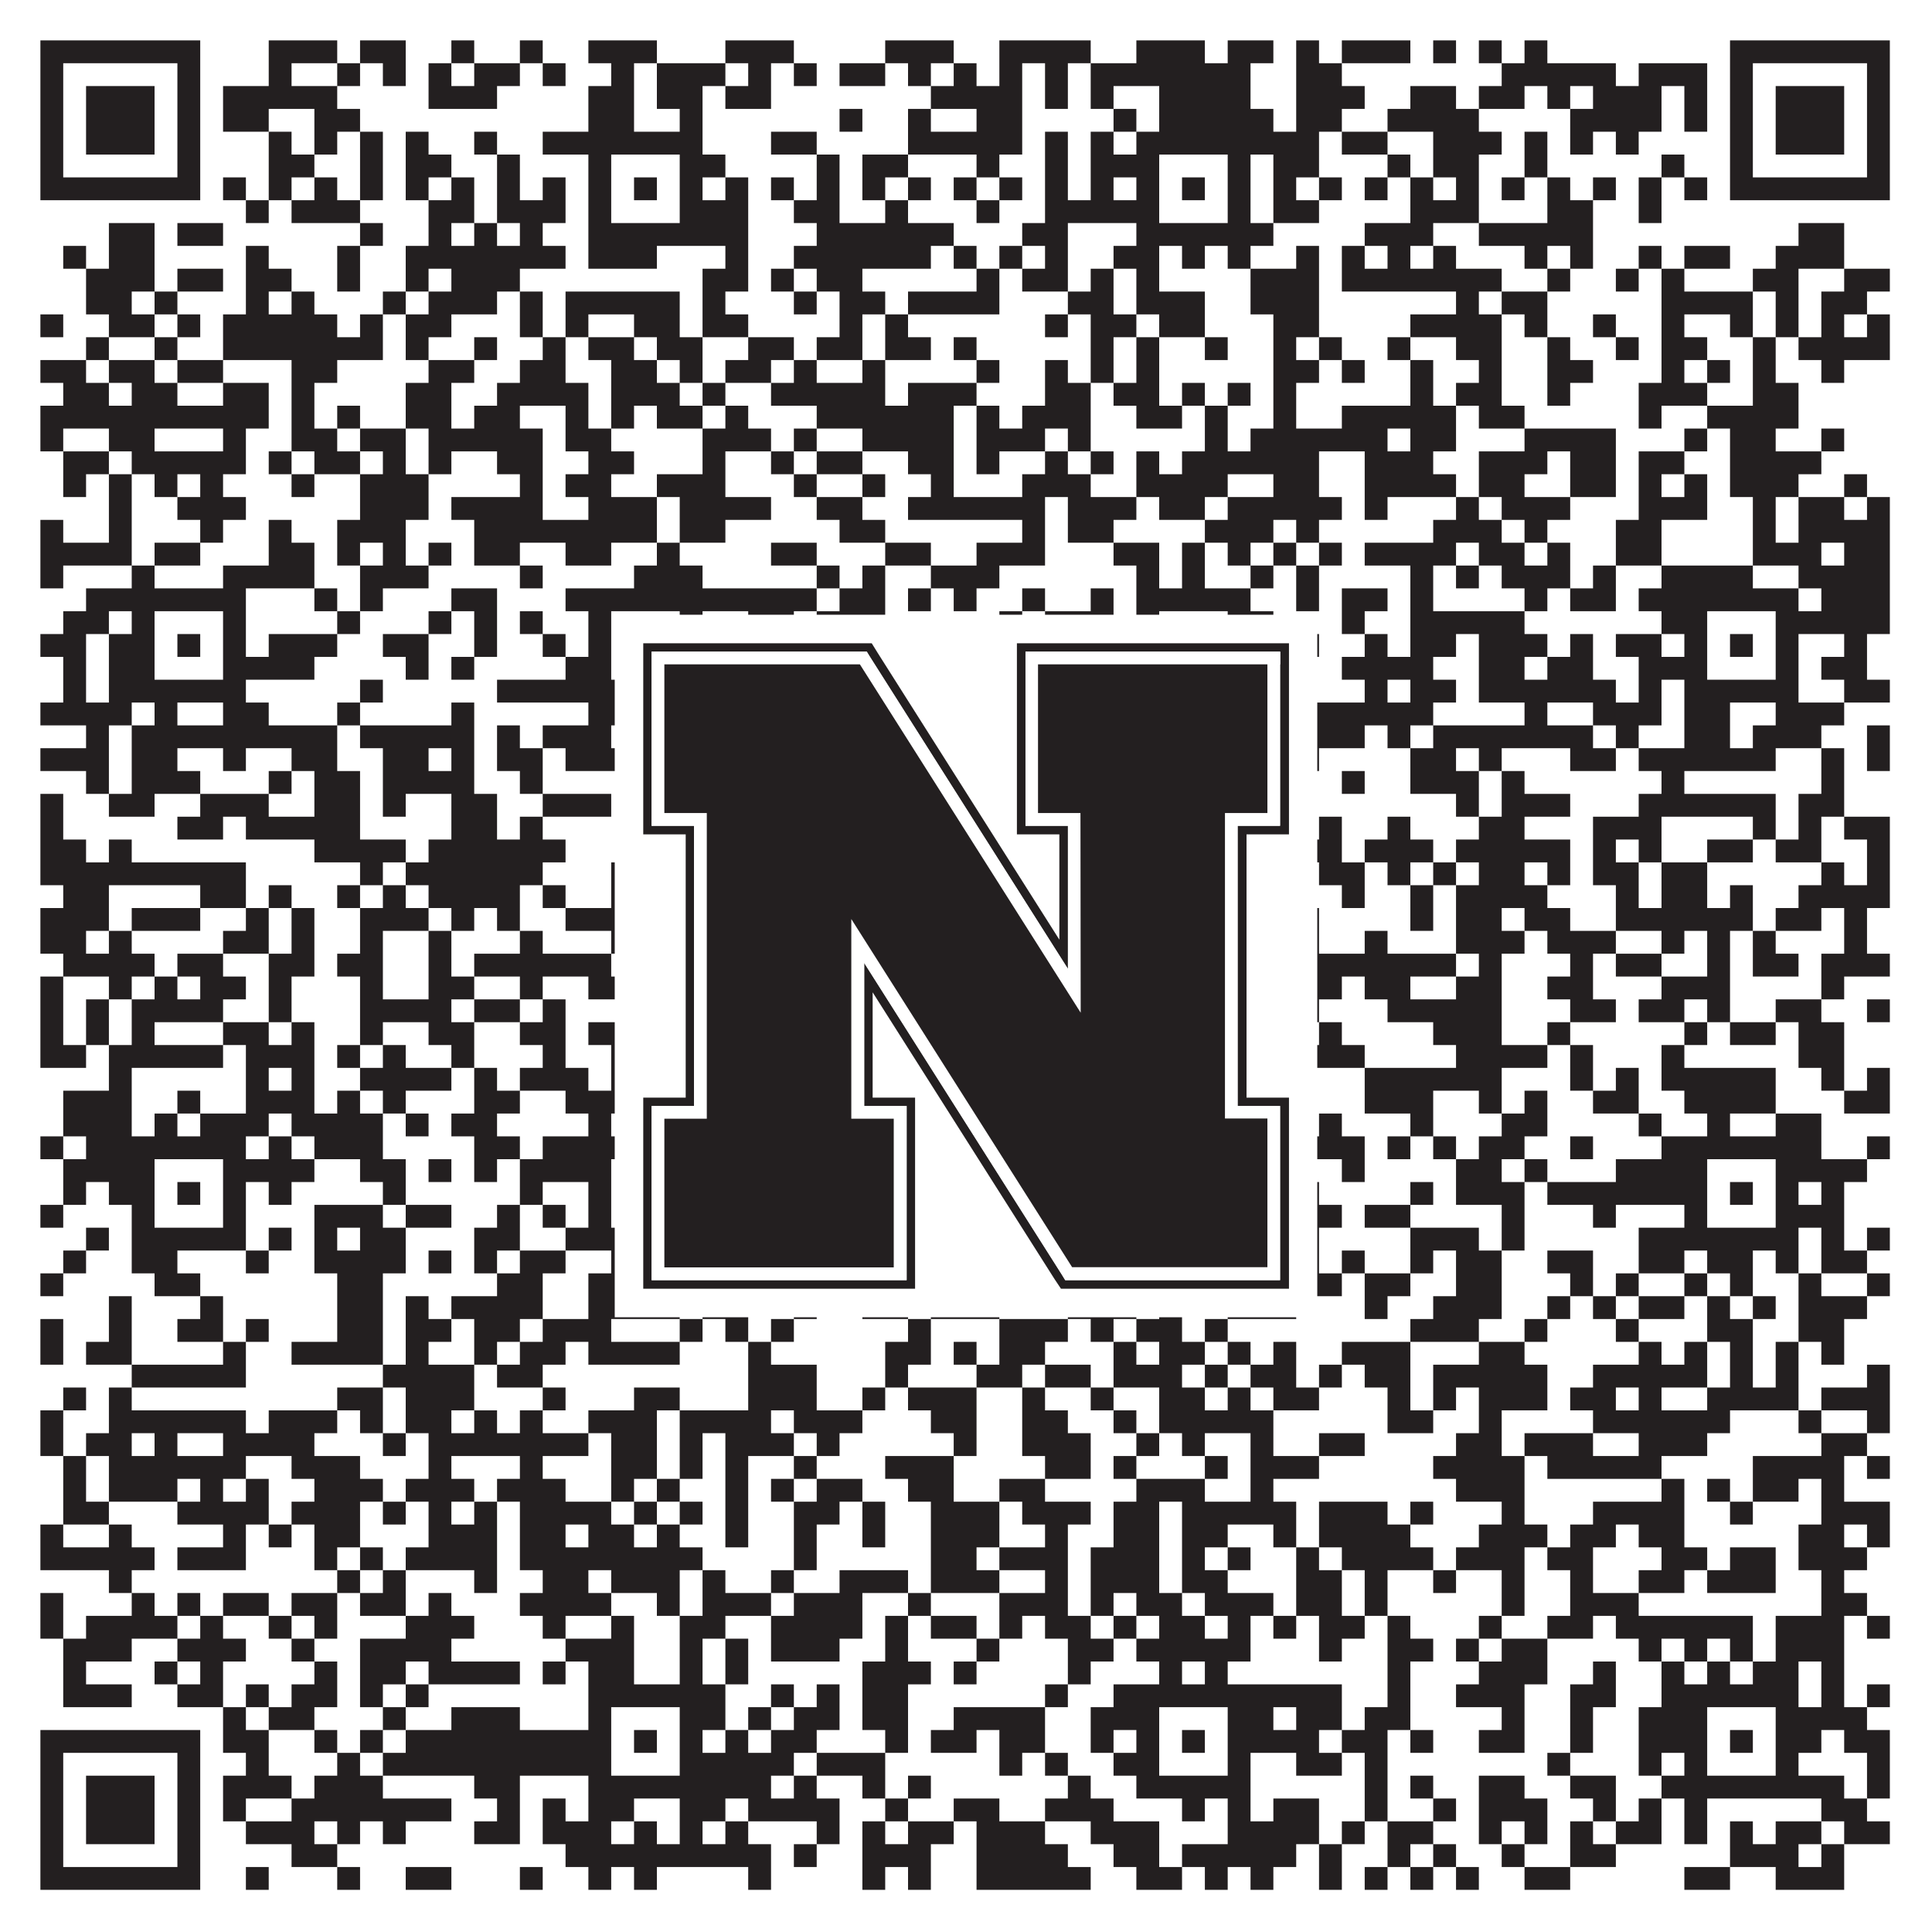 <?xml version="1.0"?>
<svg xmlns="http://www.w3.org/2000/svg" xmlns:xlink="http://www.w3.org/1999/xlink" version="1.1" width="1100px" height="1100px" viewBox="0 0 1100 1100"><rect x="0" y="0" width="1100" height="1100" fill="#ffffff" fill-opacity="1"/><path fill="#231f20" fill-opacity="1" d="M23,23L114,23L114,36L23,36ZM153,23L192,23L192,36L153,36ZM205,23L231,23L231,36L205,36ZM257,23L270,23L270,36L257,36ZM296,23L309,23L309,36L296,36ZM335,23L374,23L374,36L335,36ZM413,23L452,23L452,36L413,36ZM504,23L543,23L543,36L504,36ZM569,23L621,23L621,36L569,36ZM647,23L686,23L686,36L647,36ZM699,23L725,23L725,36L699,36ZM738,23L751,23L751,36L738,36ZM764,23L803,23L803,36L764,36ZM816,23L829,23L829,36L816,36ZM842,23L855,23L855,36L842,36ZM868,23L881,23L881,36L868,36ZM985,23L1076,23L1076,36L985,36ZM23,36L36,36L36,49L23,49ZM101,36L114,36L114,49L101,49ZM153,36L166,36L166,49L153,49ZM192,36L205,36L205,49L192,49ZM218,36L231,36L231,49L218,49ZM244,36L257,36L257,49L244,49ZM270,36L296,36L296,49L270,49ZM309,36L322,36L322,49L309,49ZM348,36L361,36L361,49L348,49ZM374,36L413,36L413,49L374,49ZM426,36L439,36L439,49L426,49ZM452,36L465,36L465,49L452,49ZM478,36L504,36L504,49L478,49ZM517,36L530,36L530,49L517,49ZM543,36L556,36L556,49L543,49ZM569,36L582,36L582,49L569,49ZM595,36L608,36L608,49L595,49ZM621,36L712,36L712,49L621,49ZM738,36L764,36L764,49L738,49ZM855,36L920,36L920,49L855,49ZM933,36L972,36L972,49L933,49ZM985,36L998,36L998,49L985,49ZM1063,36L1076,36L1076,49L1063,49ZM23,49L36,49L36,62L23,62ZM49,49L88,49L88,62L49,62ZM101,49L114,49L114,62L101,62ZM127,49L192,49L192,62L127,62ZM244,49L283,49L283,62L244,62ZM335,49L361,49L361,62L335,62ZM374,49L400,49L400,62L374,62ZM413,49L439,49L439,62L413,62ZM530,49L582,49L582,62L530,62ZM595,49L608,49L608,62L595,62ZM621,49L634,49L634,62L621,62ZM660,49L712,49L712,62L660,62ZM738,49L777,49L777,62L738,62ZM803,49L829,49L829,62L803,62ZM842,49L868,49L868,62L842,62ZM881,49L894,49L894,62L881,62ZM907,49L946,49L946,62L907,62ZM959,49L972,49L972,62L959,62ZM985,49L998,49L998,62L985,62ZM1011,49L1050,49L1050,62L1011,62ZM1063,49L1076,49L1076,62L1063,62ZM23,62L36,62L36,75L23,75ZM49,62L88,62L88,75L49,75ZM101,62L114,62L114,75L101,75ZM127,62L153,62L153,75L127,75ZM179,62L205,62L205,75L179,75ZM335,62L361,62L361,75L335,75ZM387,62L400,62L400,75L387,75ZM478,62L491,62L491,75L478,75ZM517,62L530,62L530,75L517,75ZM556,62L582,62L582,75L556,75ZM634,62L647,62L647,75L634,75ZM660,62L725,62L725,75L660,75ZM738,62L764,62L764,75L738,75ZM790,62L842,62L842,75L790,75ZM894,62L946,62L946,75L894,75ZM959,62L972,62L972,75L959,75ZM985,62L998,62L998,75L985,75ZM1011,62L1050,62L1050,75L1011,75ZM1063,62L1076,62L1076,75L1063,75ZM23,75L36,75L36,88L23,88ZM49,75L88,75L88,88L49,88ZM101,75L114,75L114,88L101,88ZM153,75L166,75L166,88L153,88ZM179,75L192,75L192,88L179,88ZM205,75L218,75L218,88L205,88ZM231,75L244,75L244,88L231,88ZM270,75L283,75L283,88L270,88ZM309,75L400,75L400,88L309,88ZM439,75L465,75L465,88L439,88ZM517,75L582,75L582,88L517,88ZM595,75L608,75L608,88L595,88ZM621,75L634,75L634,88L621,88ZM647,75L751,75L751,88L647,88ZM764,75L790,75L790,88L764,88ZM816,75L855,75L855,88L816,88ZM868,75L881,75L881,88L868,88ZM894,75L907,75L907,88L894,88ZM920,75L933,75L933,88L920,88ZM985,75L998,75L998,88L985,88ZM1011,75L1050,75L1050,88L1011,88ZM1063,75L1076,75L1076,88L1063,88ZM23,88L36,88L36,101L23,101ZM101,88L114,88L114,101L101,101ZM153,88L179,88L179,101L153,101ZM205,88L218,88L218,101L205,101ZM231,88L257,88L257,101L231,101ZM283,88L296,88L296,101L283,101ZM335,88L348,88L348,101L335,101ZM387,88L413,88L413,101L387,101ZM465,88L478,88L478,101L465,101ZM491,88L517,88L517,101L491,101ZM556,88L569,88L569,101L556,101ZM595,88L608,88L608,101L595,101ZM621,88L660,88L660,101L621,101ZM699,88L712,88L712,101L699,101ZM725,88L751,88L751,101L725,101ZM790,88L803,88L803,101L790,101ZM816,88L842,88L842,101L816,101ZM868,88L881,88L881,101L868,101ZM946,88L959,88L959,101L946,101ZM985,88L998,88L998,101L985,101ZM1063,88L1076,88L1076,101L1063,101ZM23,101L114,101L114,114L23,114ZM127,101L140,101L140,114L127,114ZM153,101L166,101L166,114L153,114ZM179,101L192,101L192,114L179,114ZM205,101L218,101L218,114L205,114ZM231,101L244,101L244,114L231,114ZM257,101L270,101L270,114L257,114ZM283,101L296,101L296,114L283,114ZM309,101L322,101L322,114L309,114ZM335,101L348,101L348,114L335,114ZM361,101L374,101L374,114L361,114ZM387,101L400,101L400,114L387,114ZM413,101L426,101L426,114L413,114ZM439,101L452,101L452,114L439,114ZM465,101L478,101L478,114L465,114ZM491,101L504,101L504,114L491,114ZM517,101L530,101L530,114L517,114ZM543,101L556,101L556,114L543,114ZM569,101L582,101L582,114L569,114ZM595,101L608,101L608,114L595,114ZM621,101L634,101L634,114L621,114ZM647,101L660,101L660,114L647,114ZM673,101L686,101L686,114L673,114ZM699,101L712,101L712,114L699,114ZM725,101L738,101L738,114L725,114ZM751,101L764,101L764,114L751,114ZM777,101L790,101L790,114L777,114ZM803,101L816,101L816,114L803,114ZM829,101L842,101L842,114L829,114ZM855,101L868,101L868,114L855,114ZM881,101L894,101L894,114L881,114ZM907,101L920,101L920,114L907,114ZM933,101L946,101L946,114L933,114ZM959,101L972,101L972,114L959,114ZM985,101L1076,101L1076,114L985,114ZM140,114L153,114L153,127L140,127ZM166,114L205,114L205,127L166,127ZM244,114L270,114L270,127L244,127ZM283,114L322,114L322,127L283,127ZM335,114L348,114L348,127L335,127ZM387,114L426,114L426,127L387,127ZM452,114L478,114L478,127L452,127ZM504,114L517,114L517,127L504,127ZM556,114L569,114L569,127L556,127ZM595,114L660,114L660,127L595,127ZM699,114L712,114L712,127L699,127ZM725,114L751,114L751,127L725,127ZM803,114L842,114L842,127L803,127ZM881,114L907,114L907,127L881,127ZM933,114L946,114L946,127L933,127ZM62,127L88,127L88,140L62,140ZM101,127L127,127L127,140L101,140ZM205,127L218,127L218,140L205,140ZM244,127L257,127L257,140L244,140ZM270,127L283,127L283,140L270,140ZM296,127L309,127L309,140L296,140ZM335,127L426,127L426,140L335,140ZM465,127L543,127L543,140L465,140ZM582,127L608,127L608,140L582,140ZM647,127L725,127L725,140L647,140ZM777,127L816,127L816,140L777,140ZM842,127L907,127L907,140L842,140ZM1024,127L1050,127L1050,140L1024,140ZM36,140L49,140L49,153L36,153ZM62,140L88,140L88,153L62,153ZM140,140L153,140L153,153L140,153ZM192,140L205,140L205,153L192,153ZM231,140L322,140L322,153L231,153ZM335,140L374,140L374,153L335,153ZM413,140L426,140L426,153L413,153ZM452,140L530,140L530,153L452,153ZM543,140L556,140L556,153L543,153ZM569,140L582,140L582,153L569,153ZM595,140L608,140L608,153L595,153ZM634,140L660,140L660,153L634,153ZM673,140L686,140L686,153L673,153ZM699,140L712,140L712,153L699,153ZM738,140L751,140L751,153L738,153ZM764,140L777,140L777,153L764,153ZM790,140L803,140L803,153L790,153ZM816,140L829,140L829,153L816,153ZM868,140L881,140L881,153L868,153ZM894,140L907,140L907,153L894,153ZM933,140L946,140L946,153L933,153ZM959,140L985,140L985,153L959,153ZM1011,140L1050,140L1050,153L1011,153ZM49,153L88,153L88,166L49,166ZM101,153L127,153L127,166L101,166ZM140,153L166,153L166,166L140,166ZM192,153L205,153L205,166L192,166ZM231,153L244,153L244,166L231,166ZM257,153L296,153L296,166L257,166ZM400,153L426,153L426,166L400,166ZM439,153L452,153L452,166L439,166ZM465,153L491,153L491,166L465,166ZM556,153L569,153L569,166L556,166ZM582,153L608,153L608,166L582,166ZM621,153L634,153L634,166L621,166ZM647,153L660,153L660,166L647,166ZM712,153L751,153L751,166L712,166ZM764,153L855,153L855,166L764,166ZM881,153L894,153L894,166L881,166ZM920,153L933,153L933,166L920,166ZM946,153L959,153L959,166L946,166ZM998,153L1024,153L1024,166L998,166ZM1050,153L1076,153L1076,166L1050,166ZM49,166L75,166L75,179L49,179ZM88,166L101,166L101,179L88,179ZM140,166L153,166L153,179L140,179ZM166,166L179,166L179,179L166,179ZM218,166L231,166L231,179L218,179ZM244,166L283,166L283,179L244,179ZM296,166L309,166L309,179L296,179ZM322,166L387,166L387,179L322,179ZM400,166L413,166L413,179L400,179ZM452,166L465,166L465,179L452,179ZM478,166L504,166L504,179L478,179ZM517,166L569,166L569,179L517,179ZM608,166L634,166L634,179L608,179ZM647,166L686,166L686,179L647,179ZM712,166L751,166L751,179L712,179ZM829,166L842,166L842,179L829,179ZM855,166L881,166L881,179L855,179ZM946,166L998,166L998,179L946,179ZM1011,166L1024,166L1024,179L1011,179ZM1037,166L1063,166L1063,179L1037,179ZM23,179L36,179L36,192L23,192ZM62,179L88,179L88,192L62,192ZM101,179L114,179L114,192L101,192ZM127,179L192,179L192,192L127,192ZM205,179L218,179L218,192L205,192ZM231,179L257,179L257,192L231,192ZM296,179L309,179L309,192L296,192ZM322,179L335,179L335,192L322,192ZM361,179L387,179L387,192L361,192ZM400,179L426,179L426,192L400,192ZM478,179L491,179L491,192L478,192ZM504,179L517,179L517,192L504,192ZM595,179L608,179L608,192L595,192ZM621,179L647,179L647,192L621,192ZM660,179L686,179L686,192L660,192ZM725,179L751,179L751,192L725,192ZM803,179L855,179L855,192L803,192ZM868,179L881,179L881,192L868,192ZM907,179L920,179L920,192L907,192ZM946,179L959,179L959,192L946,192ZM985,179L998,179L998,192L985,192ZM1011,179L1024,179L1024,192L1011,192ZM1037,179L1050,179L1050,192L1037,192ZM1063,179L1076,179L1076,192L1063,192ZM49,192L62,192L62,205L49,205ZM88,192L101,192L101,205L88,205ZM127,192L218,192L218,205L127,205ZM231,192L244,192L244,205L231,205ZM270,192L283,192L283,205L270,205ZM309,192L322,192L322,205L309,205ZM335,192L361,192L361,205L335,205ZM374,192L400,192L400,205L374,205ZM426,192L452,192L452,205L426,205ZM465,192L491,192L491,205L465,205ZM504,192L530,192L530,205L504,205ZM543,192L556,192L556,205L543,205ZM621,192L634,192L634,205L621,205ZM647,192L660,192L660,205L647,205ZM686,192L699,192L699,205L686,205ZM725,192L738,192L738,205L725,205ZM751,192L764,192L764,205L751,205ZM790,192L803,192L803,205L790,205ZM829,192L855,192L855,205L829,205ZM881,192L894,192L894,205L881,205ZM920,192L933,192L933,205L920,205ZM946,192L972,192L972,205L946,205ZM998,192L1011,192L1011,205L998,205ZM1024,192L1076,192L1076,205L1024,205ZM23,205L49,205L49,218L23,218ZM62,205L88,205L88,218L62,218ZM101,205L127,205L127,218L101,218ZM166,205L192,205L192,218L166,218ZM244,205L270,205L270,218L244,218ZM296,205L322,205L322,218L296,218ZM348,205L374,205L374,218L348,218ZM387,205L400,205L400,218L387,218ZM413,205L439,205L439,218L413,218ZM452,205L465,205L465,218L452,218ZM491,205L504,205L504,218L491,218ZM556,205L569,205L569,218L556,218ZM595,205L608,205L608,218L595,218ZM621,205L634,205L634,218L621,218ZM647,205L660,205L660,218L647,218ZM725,205L751,205L751,218L725,218ZM764,205L777,205L777,218L764,218ZM803,205L816,205L816,218L803,218ZM842,205L855,205L855,218L842,218ZM881,205L907,205L907,218L881,218ZM946,205L959,205L959,218L946,218ZM972,205L985,205L985,218L972,218ZM998,205L1011,205L1011,218L998,218ZM1037,205L1050,205L1050,218L1037,218ZM36,218L62,218L62,231L36,231ZM75,218L101,218L101,231L75,231ZM127,218L153,218L153,231L127,231ZM166,218L179,218L179,231L166,231ZM231,218L257,218L257,231L231,231ZM283,218L335,218L335,231L283,231ZM348,218L387,218L387,231L348,231ZM400,218L413,218L413,231L400,231ZM439,218L504,218L504,231L439,231ZM517,218L556,218L556,231L517,231ZM595,218L621,218L621,231L595,231ZM634,218L660,218L660,231L634,231ZM673,218L686,218L686,231L673,231ZM699,218L712,218L712,231L699,231ZM725,218L738,218L738,231L725,231ZM803,218L816,218L816,231L803,231ZM829,218L855,218L855,231L829,231ZM881,218L894,218L894,231L881,231ZM933,218L972,218L972,231L933,231ZM998,218L1024,218L1024,231L998,231ZM23,231L153,231L153,244L23,244ZM166,231L179,231L179,244L166,244ZM192,231L205,231L205,244L192,244ZM231,231L257,231L257,244L231,244ZM270,231L296,231L296,244L270,244ZM322,231L335,231L335,244L322,244ZM348,231L361,231L361,244L348,244ZM374,231L400,231L400,244L374,244ZM413,231L426,231L426,244L413,244ZM465,231L543,231L543,244L465,244ZM556,231L569,231L569,244L556,244ZM582,231L621,231L621,244L582,244ZM647,231L673,231L673,244L647,244ZM686,231L699,231L699,244L686,244ZM725,231L738,231L738,244L725,244ZM764,231L829,231L829,244L764,244ZM842,231L868,231L868,244L842,244ZM933,231L946,231L946,244L933,244ZM972,231L1024,231L1024,244L972,244ZM23,244L36,244L36,257L23,257ZM62,244L88,244L88,257L62,257ZM127,244L140,244L140,257L127,257ZM166,244L192,244L192,257L166,257ZM205,244L231,244L231,257L205,257ZM244,244L309,244L309,257L244,257ZM322,244L348,244L348,257L322,257ZM400,244L439,244L439,257L400,257ZM452,244L465,244L465,257L452,257ZM491,244L543,244L543,257L491,257ZM556,244L595,244L595,257L556,257ZM608,244L621,244L621,257L608,257ZM686,244L699,244L699,257L686,257ZM712,244L790,244L790,257L712,257ZM803,244L829,244L829,257L803,257ZM868,244L920,244L920,257L868,257ZM959,244L972,244L972,257L959,257ZM985,244L1011,244L1011,257L985,257ZM1037,244L1050,244L1050,257L1037,257ZM36,257L62,257L62,270L36,270ZM75,257L140,257L140,270L75,270ZM153,257L166,257L166,270L153,270ZM179,257L205,257L205,270L179,270ZM218,257L231,257L231,270L218,270ZM244,257L257,257L257,270L244,270ZM283,257L309,257L309,270L283,270ZM335,257L361,257L361,270L335,270ZM400,257L413,257L413,270L400,270ZM439,257L452,257L452,270L439,270ZM465,257L491,257L491,270L465,270ZM517,257L543,257L543,270L517,270ZM556,257L569,257L569,270L556,270ZM595,257L608,257L608,270L595,270ZM621,257L634,257L634,270L621,270ZM647,257L660,257L660,270L647,270ZM673,257L751,257L751,270L673,270ZM777,257L816,257L816,270L777,270ZM842,257L881,257L881,270L842,270ZM894,257L920,257L920,270L894,270ZM933,257L959,257L959,270L933,270ZM985,257L1037,257L1037,270L985,270ZM36,270L49,270L49,283L36,283ZM62,270L75,270L75,283L62,283ZM88,270L101,270L101,283L88,283ZM114,270L127,270L127,283L114,283ZM166,270L179,270L179,283L166,283ZM205,270L244,270L244,283L205,283ZM296,270L309,270L309,283L296,283ZM322,270L348,270L348,283L322,283ZM374,270L413,270L413,283L374,283ZM452,270L465,270L465,283L452,283ZM491,270L504,270L504,283L491,283ZM530,270L543,270L543,283L530,283ZM582,270L621,270L621,283L582,283ZM647,270L699,270L699,283L647,283ZM725,270L751,270L751,283L725,283ZM777,270L829,270L829,283L777,283ZM842,270L868,270L868,283L842,283ZM894,270L920,270L920,283L894,283ZM933,270L946,270L946,283L933,283ZM959,270L972,270L972,283L959,283ZM985,270L1024,270L1024,283L985,283ZM1050,270L1063,270L1063,283L1050,283ZM62,283L75,283L75,296L62,296ZM101,283L140,283L140,296L101,296ZM205,283L244,283L244,296L205,296ZM257,283L309,283L309,296L257,296ZM335,283L374,283L374,296L335,296ZM387,283L439,283L439,296L387,296ZM465,283L491,283L491,296L465,296ZM517,283L595,283L595,296L517,296ZM608,283L647,283L647,296L608,296ZM660,283L686,283L686,296L660,296ZM699,283L764,283L764,296L699,296ZM777,283L790,283L790,296L777,296ZM829,283L842,283L842,296L829,296ZM855,283L894,283L894,296L855,296ZM933,283L972,283L972,296L933,296ZM998,283L1011,283L1011,296L998,296ZM1024,283L1050,283L1050,296L1024,296ZM1063,283L1076,283L1076,296L1063,296ZM23,296L36,296L36,309L23,309ZM62,296L75,296L75,309L62,309ZM114,296L127,296L127,309L114,309ZM153,296L166,296L166,309L153,309ZM192,296L231,296L231,309L192,309ZM270,296L374,296L374,309L270,309ZM387,296L413,296L413,309L387,309ZM478,296L504,296L504,309L478,309ZM582,296L595,296L595,309L582,309ZM608,296L634,296L634,309L608,309ZM686,296L725,296L725,309L686,309ZM738,296L751,296L751,309L738,309ZM816,296L855,296L855,309L816,309ZM868,296L881,296L881,309L868,309ZM920,296L946,296L946,309L920,309ZM998,296L1011,296L1011,309L998,309ZM1024,296L1076,296L1076,309L1024,309ZM23,309L75,309L75,322L23,322ZM88,309L114,309L114,322L88,322ZM153,309L179,309L179,322L153,322ZM192,309L205,309L205,322L192,322ZM218,309L231,309L231,322L218,322ZM244,309L257,309L257,322L244,322ZM270,309L296,309L296,322L270,322ZM322,309L348,309L348,322L322,322ZM374,309L387,309L387,322L374,322ZM439,309L465,309L465,322L439,322ZM504,309L530,309L530,322L504,322ZM556,309L595,309L595,322L556,322ZM634,309L660,309L660,322L634,322ZM673,309L686,309L686,322L673,322ZM699,309L712,309L712,322L699,322ZM725,309L738,309L738,322L725,322ZM751,309L764,309L764,322L751,322ZM777,309L829,309L829,322L777,322ZM842,309L868,309L868,322L842,322ZM881,309L894,309L894,322L881,322ZM920,309L946,309L946,322L920,322ZM998,309L1037,309L1037,322L998,322ZM1050,309L1076,309L1076,322L1050,322ZM23,322L36,322L36,335L23,335ZM75,322L88,322L88,335L75,335ZM127,322L179,322L179,335L127,335ZM205,322L244,322L244,335L205,335ZM296,322L309,322L309,335L296,335ZM361,322L400,322L400,335L361,335ZM465,322L478,322L478,335L465,335ZM491,322L504,322L504,335L491,335ZM530,322L569,322L569,335L530,335ZM647,322L660,322L660,335L647,335ZM673,322L686,322L686,335L673,335ZM712,322L725,322L725,335L712,335ZM738,322L751,322L751,335L738,335ZM803,322L816,322L816,335L803,335ZM829,322L842,322L842,335L829,335ZM855,322L894,322L894,335L855,335ZM907,322L920,322L920,335L907,335ZM946,322L998,322L998,335L946,335ZM1024,322L1076,322L1076,335L1024,335ZM49,335L140,335L140,348L49,348ZM179,335L192,335L192,348L179,348ZM205,335L218,335L218,348L205,348ZM257,335L283,335L283,348L257,348ZM322,335L465,335L465,348L322,348ZM478,335L504,335L504,348L478,348ZM517,335L530,335L530,348L517,348ZM543,335L556,335L556,348L543,348ZM582,335L595,335L595,348L582,348ZM621,335L634,335L634,348L621,348ZM647,335L712,335L712,348L647,348ZM738,335L751,335L751,348L738,348ZM764,335L790,335L790,348L764,348ZM803,335L816,335L816,348L803,348ZM868,335L881,335L881,348L868,348ZM894,335L920,335L920,348L894,348ZM933,335L1024,335L1024,348L933,348ZM1037,335L1076,335L1076,348L1037,348ZM36,348L62,348L62,361L36,361ZM75,348L88,348L88,361L75,361ZM127,348L140,348L140,361L127,361ZM192,348L205,348L205,361L192,361ZM244,348L257,348L257,361L244,361ZM270,348L283,348L283,361L270,361ZM296,348L309,348L309,361L296,361ZM335,348L348,348L348,361L335,361ZM387,348L400,348L400,361L387,361ZM426,348L452,348L452,361L426,361ZM465,348L504,348L504,361L465,361ZM569,348L582,348L582,361L569,361ZM595,348L634,348L634,361L595,361ZM647,348L660,348L660,361L647,361ZM699,348L725,348L725,361L699,361ZM764,348L777,348L777,361L764,361ZM803,348L868,348L868,361L803,361ZM946,348L972,348L972,361L946,361ZM1011,348L1076,348L1076,361L1011,361ZM23,361L49,361L49,374L23,374ZM62,361L88,361L88,374L62,374ZM101,361L114,361L114,374L101,374ZM127,361L140,361L140,374L127,374ZM153,361L192,361L192,374L153,374ZM218,361L244,361L244,374L218,374ZM270,361L283,361L283,374L270,374ZM309,361L322,361L322,374L309,374ZM335,361L348,361L348,374L335,374ZM361,361L374,361L374,374L361,374ZM387,361L439,361L439,374L387,374ZM452,361L465,361L465,374L452,374ZM478,361L543,361L543,374L478,374ZM569,361L582,361L582,374L569,374ZM647,361L660,361L660,374L647,374ZM673,361L686,361L686,374L673,374ZM699,361L712,361L712,374L699,374ZM725,361L751,361L751,374L725,374ZM777,361L790,361L790,374L777,374ZM803,361L829,361L829,374L803,374ZM842,361L881,361L881,374L842,374ZM894,361L907,361L907,374L894,374ZM920,361L946,361L946,374L920,374ZM959,361L972,361L972,374L959,374ZM985,361L998,361L998,374L985,374ZM1011,361L1024,361L1024,374L1011,374ZM1050,361L1063,361L1063,374L1050,374ZM36,374L49,374L49,387L36,387ZM62,374L88,374L88,387L62,387ZM127,374L179,374L179,387L127,387ZM231,374L244,374L244,387L231,387ZM257,374L270,374L270,387L257,387ZM322,374L348,374L348,387L322,387ZM387,374L413,374L413,387L387,387ZM426,374L465,374L465,387L426,387ZM478,374L517,374L517,387L478,387ZM530,374L543,374L543,387L530,387ZM556,374L569,374L569,387L556,387ZM595,374L621,374L621,387L595,387ZM647,374L660,374L660,387L647,387ZM699,374L712,374L712,387L699,387ZM764,374L816,374L816,387L764,387ZM842,374L868,374L868,387L842,387ZM881,374L907,374L907,387L881,387ZM933,374L972,374L972,387L933,387ZM1011,374L1024,374L1024,387L1011,387ZM1037,374L1063,374L1063,387L1037,387ZM36,387L49,387L49,400L36,400ZM62,387L140,387L140,400L62,400ZM205,387L218,387L218,400L205,400ZM283,387L400,387L400,400L283,400ZM413,387L452,387L452,400L413,400ZM465,387L478,387L478,400L465,400ZM491,387L530,387L530,400L491,400ZM543,387L556,387L556,400L543,400ZM582,387L634,387L634,400L582,400ZM647,387L712,387L712,400L647,400ZM777,387L790,387L790,400L777,400ZM803,387L829,387L829,400L803,400ZM842,387L920,387L920,400L842,400ZM933,387L946,387L946,400L933,400ZM959,387L1024,387L1024,400L959,400ZM1050,387L1076,387L1076,400L1050,400ZM23,400L75,400L75,413L23,413ZM88,400L101,400L101,413L88,413ZM127,400L153,400L153,413L127,413ZM192,400L205,400L205,413L192,413ZM257,400L270,400L270,413L257,413ZM335,400L374,400L374,413L335,413ZM387,400L400,400L400,413L387,413ZM439,400L452,400L452,413L439,413ZM465,400L491,400L491,413L465,413ZM517,400L543,400L543,413L517,413ZM556,400L634,400L634,413L556,413ZM660,400L816,400L816,413L660,413ZM868,400L881,400L881,413L868,413ZM907,400L946,400L946,413L907,413ZM959,400L985,400L985,413L959,413ZM1011,400L1050,400L1050,413L1011,413ZM49,413L62,413L62,426L49,426ZM75,413L192,413L192,426L75,426ZM205,413L270,413L270,426L205,426ZM283,413L296,413L296,426L283,426ZM309,413L348,413L348,426L309,426ZM387,413L400,413L400,426L387,426ZM413,413L426,413L426,426L413,426ZM478,413L491,413L491,426L478,426ZM569,413L582,413L582,426L569,426ZM595,413L634,413L634,426L595,426ZM647,413L660,413L660,426L647,426ZM673,413L725,413L725,426L673,426ZM738,413L777,413L777,426L738,426ZM790,413L803,413L803,426L790,426ZM816,413L907,413L907,426L816,426ZM920,413L933,413L933,426L920,426ZM959,413L985,413L985,426L959,426ZM998,413L1037,413L1037,426L998,426ZM1063,413L1076,413L1076,426L1063,426ZM23,426L62,426L62,439L23,439ZM75,426L101,426L101,439L75,439ZM127,426L140,426L140,439L127,439ZM166,426L192,426L192,439L166,439ZM218,426L244,426L244,439L218,439ZM257,426L270,426L270,439L257,439ZM283,426L309,426L309,439L283,439ZM322,426L374,426L374,439L322,439ZM400,426L426,426L426,439L400,439ZM439,426L452,426L452,439L439,439ZM465,426L491,426L491,439L465,439ZM530,426L543,426L543,439L530,439ZM595,426L608,426L608,439L595,439ZM660,426L686,426L686,439L660,439ZM699,426L712,426L712,439L699,439ZM738,426L751,426L751,439L738,439ZM803,426L829,426L829,439L803,439ZM842,426L855,426L855,439L842,439ZM894,426L920,426L920,439L894,439ZM933,426L1011,426L1011,439L933,439ZM1037,426L1050,426L1050,439L1037,439ZM1063,426L1076,426L1076,439L1063,439ZM49,439L62,439L62,452L49,452ZM75,439L114,439L114,452L75,452ZM153,439L166,439L166,452L153,452ZM179,439L205,439L205,452L179,452ZM218,439L270,439L270,452L218,452ZM296,439L309,439L309,452L296,452ZM374,439L413,439L413,452L374,452ZM439,439L504,439L504,452L439,452ZM543,439L556,439L556,452L543,452ZM621,439L647,439L647,452L621,452ZM660,439L686,439L686,452L660,452ZM725,439L738,439L738,452L725,452ZM764,439L777,439L777,452L764,452ZM803,439L842,439L842,452L803,452ZM855,439L868,439L868,452L855,452ZM946,439L959,439L959,452L946,452ZM1037,439L1050,439L1050,452L1037,452ZM23,452L36,452L36,465L23,465ZM62,452L88,452L88,465L62,465ZM114,452L153,452L153,465L114,465ZM179,452L205,452L205,465L179,465ZM218,452L231,452L231,465L218,465ZM257,452L283,452L283,465L257,465ZM309,452L348,452L348,465L309,465ZM374,452L413,452L413,465L374,465ZM426,452L452,452L452,465L426,465ZM478,452L491,452L491,465L478,465ZM517,452L530,452L530,465L517,465ZM543,452L582,452L582,465L543,465ZM595,452L647,452L647,465L595,465ZM660,452L673,452L673,465L660,465ZM699,452L738,452L738,465L699,465ZM829,452L842,452L842,465L829,465ZM855,452L894,452L894,465L855,465ZM933,452L1011,452L1011,465L933,465ZM1024,452L1050,452L1050,465L1024,465ZM23,465L36,465L36,478L23,478ZM101,465L127,465L127,478L101,478ZM140,465L205,465L205,478L140,478ZM257,465L283,465L283,478L257,478ZM296,465L309,465L309,478L296,478ZM361,465L426,465L426,478L361,478ZM452,465L491,465L491,478L452,478ZM504,465L530,465L530,478L504,478ZM569,465L582,465L582,478L569,478ZM608,465L634,465L634,478L608,478ZM673,465L686,465L686,478L673,478ZM699,465L712,465L712,478L699,478ZM725,465L738,465L738,478L725,478ZM751,465L764,465L764,478L751,478ZM790,465L803,465L803,478L790,478ZM842,465L868,465L868,478L842,478ZM907,465L946,465L946,478L907,478ZM998,465L1011,465L1011,478L998,478ZM1024,465L1037,465L1037,478L1024,478ZM1050,465L1076,465L1076,478L1050,478ZM23,478L49,478L49,491L23,491ZM62,478L75,478L75,491L62,491ZM179,478L231,478L231,491L179,491ZM244,478L322,478L322,491L244,491ZM361,478L374,478L374,491L361,491ZM387,478L413,478L413,491L387,491ZM426,478L439,478L439,491L426,491ZM556,478L569,478L569,491L556,491ZM608,478L634,478L634,491L608,491ZM660,478L673,478L673,491L660,491ZM699,478L764,478L764,491L699,491ZM777,478L816,478L816,491L777,491ZM829,478L894,478L894,491L829,491ZM907,478L920,478L920,491L907,491ZM933,478L946,478L946,491L933,491ZM972,478L998,478L998,491L972,491ZM1011,478L1037,478L1037,491L1011,491ZM1063,478L1076,478L1076,491L1063,491ZM23,491L140,491L140,504L23,504ZM205,491L218,491L218,504L205,504ZM231,491L309,491L309,504L231,504ZM348,491L374,491L374,504L348,504ZM387,491L400,491L400,504L387,504ZM413,491L439,491L439,504L413,504ZM452,491L491,491L491,504L452,504ZM504,491L517,491L517,504L504,504ZM556,491L569,491L569,504L556,504ZM582,491L608,491L608,504L582,504ZM621,491L634,491L634,504L621,504ZM647,491L660,491L660,504L647,504ZM751,491L777,491L777,504L751,504ZM790,491L803,491L803,504L790,504ZM816,491L829,491L829,504L816,504ZM842,491L868,491L868,504L842,504ZM881,491L894,491L894,504L881,504ZM907,491L933,491L933,504L907,504ZM946,491L972,491L972,504L946,504ZM1037,491L1050,491L1050,504L1037,504ZM1063,491L1076,491L1076,504L1063,504ZM36,504L62,504L62,517L36,517ZM114,504L140,504L140,517L114,517ZM153,504L166,504L166,517L153,517ZM192,504L205,504L205,517L192,517ZM218,504L231,504L231,517L218,517ZM244,504L296,504L296,517L244,517ZM309,504L322,504L322,517L309,517ZM348,504L361,504L361,517L348,517ZM413,504L426,504L426,517L413,517ZM452,504L465,504L465,517L452,517ZM517,504L530,504L530,517L517,517ZM582,504L595,504L595,517L582,517ZM647,504L660,504L660,517L647,517ZM673,504L699,504L699,517L673,517ZM712,504L725,504L725,517L712,517ZM764,504L777,504L777,517L764,517ZM803,504L816,504L816,517L803,517ZM829,504L881,504L881,517L829,517ZM920,504L933,504L933,517L920,517ZM946,504L972,504L972,517L946,517ZM985,504L998,504L998,517L985,517ZM1024,504L1076,504L1076,517L1024,517ZM23,517L62,517L62,530L23,530ZM75,517L114,517L114,530L75,530ZM140,517L153,517L153,530L140,530ZM166,517L179,517L179,530L166,530ZM205,517L244,517L244,530L205,530ZM257,517L270,517L270,530L257,530ZM283,517L296,517L296,530L283,530ZM322,517L361,517L361,530L322,530ZM374,517L387,517L387,530L374,530ZM426,517L439,517L439,530L426,530ZM452,517L491,517L491,530L452,530ZM504,517L517,517L517,530L504,530ZM530,517L543,517L543,530L530,530ZM569,517L595,517L595,530L569,530ZM634,517L647,517L647,530L634,530ZM699,517L712,517L712,530L699,530ZM725,517L751,517L751,530L725,530ZM803,517L816,517L816,530L803,530ZM829,517L855,517L855,530L829,530ZM868,517L894,517L894,530L868,530ZM920,517L998,517L998,530L920,530ZM1011,517L1037,517L1037,530L1011,530ZM1050,517L1063,517L1063,530L1050,530ZM23,530L49,530L49,543L23,543ZM62,530L75,530L75,543L62,543ZM127,530L153,530L153,543L127,543ZM166,530L179,530L179,543L166,543ZM205,530L218,530L218,543L205,543ZM244,530L257,530L257,543L244,543ZM296,530L309,530L309,543L296,543ZM348,530L387,530L387,543L348,543ZM400,530L413,530L413,543L400,543ZM478,530L491,530L491,543L478,543ZM504,530L517,530L517,543L504,543ZM530,530L543,530L543,543L530,543ZM556,530L569,530L569,543L556,543ZM595,530L621,530L621,543L595,543ZM647,530L660,530L660,543L647,543ZM738,530L751,530L751,543L738,543ZM777,530L790,530L790,543L777,543ZM829,530L868,530L868,543L829,543ZM881,530L920,530L920,543L881,543ZM946,530L959,530L959,543L946,543ZM972,530L985,530L985,543L972,543ZM998,530L1011,530L1011,543L998,543ZM1050,530L1063,530L1063,543L1050,543ZM36,543L88,543L88,556L36,556ZM101,543L127,543L127,556L101,556ZM153,543L179,543L179,556L153,556ZM192,543L218,543L218,556L192,556ZM244,543L257,543L257,556L244,556ZM270,543L348,543L348,556L270,556ZM400,543L413,543L413,556L400,556ZM439,543L465,543L465,556L439,556ZM478,543L491,543L491,556L478,556ZM504,543L543,543L543,556L504,556ZM556,543L582,543L582,556L556,556ZM595,543L608,543L608,556L595,556ZM621,543L634,543L634,556L621,556ZM660,543L686,543L686,556L660,556ZM725,543L829,543L829,556L725,556ZM842,543L855,543L855,556L842,556ZM894,543L907,543L907,556L894,556ZM920,543L946,543L946,556L920,556ZM972,543L985,543L985,556L972,556ZM998,543L1024,543L1024,556L998,556ZM1037,543L1076,543L1076,556L1037,556ZM23,556L36,556L36,569L23,569ZM62,556L75,556L75,569L62,569ZM88,556L101,556L101,569L88,569ZM114,556L140,556L140,569L114,569ZM153,556L166,556L166,569L153,569ZM205,556L218,556L218,569L205,569ZM244,556L270,556L270,569L244,569ZM296,556L309,556L309,569L296,569ZM335,556L374,556L374,569L335,569ZM387,556L426,556L426,569L387,569ZM439,556L465,556L465,569L439,569ZM478,556L504,556L504,569L478,569ZM517,556L543,556L543,569L517,569ZM556,556L569,556L569,569L556,569ZM582,556L621,556L621,569L582,569ZM647,556L660,556L660,569L647,569ZM673,556L686,556L686,569L673,569ZM738,556L764,556L764,569L738,569ZM777,556L803,556L803,569L777,569ZM829,556L855,556L855,569L829,569ZM881,556L907,556L907,569L881,569ZM946,556L985,556L985,569L946,569ZM1037,556L1050,556L1050,569L1037,569ZM23,569L36,569L36,582L23,582ZM49,569L62,569L62,582L49,582ZM75,569L127,569L127,582L75,582ZM153,569L166,569L166,582L153,582ZM205,569L257,569L257,582L205,582ZM270,569L296,569L296,582L270,582ZM309,569L322,569L322,582L309,582ZM374,569L413,569L413,582L374,582ZM491,569L504,569L504,582L491,582ZM517,569L556,569L556,582L517,582ZM608,569L634,569L634,582L608,582ZM686,569L751,569L751,582L686,582ZM790,569L855,569L855,582L790,582ZM894,569L920,569L920,582L894,582ZM933,569L959,569L959,582L933,582ZM972,569L985,569L985,582L972,582ZM1011,569L1037,569L1037,582L1011,582ZM1063,569L1076,569L1076,582L1063,582ZM23,582L36,582L36,595L23,595ZM49,582L62,582L62,595L49,595ZM75,582L88,582L88,595L75,595ZM127,582L153,582L153,595L127,595ZM166,582L179,582L179,595L166,595ZM205,582L218,582L218,595L205,595ZM244,582L270,582L270,595L244,595ZM296,582L322,582L322,595L296,595ZM335,582L361,582L361,595L335,595ZM374,582L387,582L387,595L374,595ZM413,582L426,582L426,595L413,595ZM439,582L504,582L504,595L439,595ZM634,582L660,582L660,595L634,595ZM699,582L712,582L712,595L699,595ZM751,582L764,582L764,595L751,595ZM816,582L855,582L855,595L816,595ZM881,582L894,582L894,595L881,595ZM959,582L972,582L972,595L959,595ZM985,582L1011,582L1011,595L985,595ZM1024,582L1050,582L1050,595L1024,595ZM23,595L49,595L49,608L23,608ZM62,595L127,595L127,608L62,608ZM140,595L179,595L179,608L140,608ZM192,595L205,595L205,608L192,608ZM218,595L231,595L231,608L218,608ZM257,595L270,595L270,608L257,608ZM309,595L322,595L322,608L309,608ZM348,595L413,595L413,608L348,608ZM426,595L439,595L439,608L426,608ZM465,595L491,595L491,608L465,608ZM517,595L530,595L530,608L517,608ZM569,595L582,595L582,608L569,608ZM608,595L621,595L621,608L608,608ZM634,595L647,595L647,608L634,608ZM660,595L686,595L686,608L660,608ZM725,595L777,595L777,608L725,608ZM829,595L881,595L881,608L829,608ZM894,595L907,595L907,608L894,608ZM946,595L959,595L959,608L946,608ZM1024,595L1050,595L1050,608L1024,608ZM62,608L75,608L75,621L62,621ZM140,608L153,608L153,621L140,621ZM166,608L179,608L179,621L166,621ZM205,608L257,608L257,621L205,621ZM270,608L283,608L283,621L270,621ZM296,608L335,608L335,621L296,621ZM348,608L400,608L400,621L348,621ZM413,608L426,608L426,621L413,621ZM439,608L465,608L465,621L439,621ZM478,608L491,608L491,621L478,621ZM556,608L569,608L569,621L556,621ZM582,608L608,608L608,621L582,621ZM621,608L673,608L673,621L621,621ZM686,608L712,608L712,621L686,621ZM777,608L855,608L855,621L777,621ZM894,608L907,608L907,621L894,621ZM920,608L933,608L933,621L920,621ZM946,608L1011,608L1011,621L946,621ZM1037,608L1050,608L1050,621L1037,621ZM1063,608L1076,608L1076,621L1063,621ZM36,621L75,621L75,634L36,634ZM101,621L114,621L114,634L101,634ZM140,621L179,621L179,634L140,634ZM192,621L205,621L205,634L192,634ZM218,621L231,621L231,634L218,634ZM270,621L296,621L296,634L270,634ZM322,621L374,621L374,634L322,634ZM426,621L439,621L439,634L426,634ZM452,621L478,621L478,634L452,634ZM530,621L608,621L608,634L530,634ZM621,621L634,621L634,634L621,634ZM673,621L686,621L686,634L673,634ZM712,621L738,621L738,634L712,634ZM777,621L816,621L816,634L777,634ZM842,621L855,621L855,634L842,634ZM868,621L881,621L881,634L868,634ZM907,621L933,621L933,634L907,634ZM959,621L1011,621L1011,634L959,634ZM1050,621L1076,621L1076,634L1050,634ZM36,634L75,634L75,647L36,647ZM88,634L101,634L101,647L88,647ZM114,634L153,634L153,647L114,647ZM166,634L218,634L218,647L166,647ZM231,634L244,634L244,647L231,647ZM257,634L283,634L283,647L257,647ZM335,634L348,634L348,647L335,647ZM400,634L413,634L413,647L400,647ZM426,634L439,634L439,647L426,647ZM452,634L478,634L478,647L452,647ZM491,634L517,634L517,647L491,647ZM530,634L543,634L543,647L530,647ZM569,634L595,634L595,647L569,647ZM608,634L647,634L647,647L608,647ZM660,634L686,634L686,647L660,647ZM712,634L725,634L725,647L712,647ZM751,634L764,634L764,647L751,647ZM803,634L816,634L816,647L803,647ZM855,634L881,634L881,647L855,647ZM933,634L946,634L946,647L933,647ZM972,634L985,634L985,647L972,647ZM1011,634L1037,634L1037,647L1011,647ZM23,647L36,647L36,660L23,660ZM49,647L140,647L140,660L49,660ZM153,647L166,647L166,660L153,660ZM179,647L218,647L218,660L179,660ZM270,647L296,647L296,660L270,660ZM309,647L426,647L426,660L309,660ZM439,647L465,647L465,660L439,660ZM478,647L504,647L504,660L478,660ZM517,647L569,647L569,660L517,660ZM595,647L608,647L608,660L595,660ZM621,647L634,647L634,660L621,660ZM647,647L777,647L777,660L647,660ZM790,647L803,647L803,660L790,660ZM816,647L829,647L829,660L816,660ZM842,647L868,647L868,660L842,660ZM894,647L907,647L907,660L894,660ZM946,647L1037,647L1037,660L946,660ZM1063,647L1076,647L1076,660L1063,660ZM36,660L88,660L88,673L36,673ZM127,660L179,660L179,673L127,673ZM205,660L231,660L231,673L205,673ZM244,660L257,660L257,673L244,673ZM270,660L283,660L283,673L270,673ZM296,660L348,660L348,673L296,673ZM387,660L413,660L413,673L387,673ZM439,660L452,660L452,673L439,673ZM465,660L478,660L478,673L465,673ZM504,660L530,660L530,673L504,673ZM569,660L595,660L595,673L569,673ZM608,660L634,660L634,673L608,673ZM647,660L660,660L660,673L647,673ZM699,660L712,660L712,673L699,673ZM764,660L777,660L777,673L764,673ZM829,660L855,660L855,673L829,673ZM868,660L881,660L881,673L868,673ZM920,660L972,660L972,673L920,673ZM1011,660L1063,660L1063,673L1011,673ZM36,673L49,673L49,686L36,686ZM62,673L88,673L88,686L62,686ZM101,673L114,673L114,686L101,686ZM127,673L140,673L140,686L127,686ZM153,673L166,673L166,686L153,686ZM218,673L231,673L231,686L218,686ZM296,673L309,673L309,686L296,686ZM335,673L348,673L348,686L335,686ZM361,673L374,673L374,686L361,686ZM387,673L400,673L400,686L387,686ZM413,673L439,673L439,686L413,686ZM452,673L478,673L478,686L452,686ZM504,673L517,673L517,686L504,686ZM582,673L634,673L634,686L582,686ZM647,673L660,673L660,686L647,686ZM673,673L686,673L686,686L673,686ZM699,673L712,673L712,686L699,686ZM725,673L751,673L751,686L725,686ZM803,673L816,673L816,686L803,686ZM829,673L868,673L868,686L829,686ZM881,673L972,673L972,686L881,686ZM985,673L998,673L998,686L985,686ZM1011,673L1024,673L1024,686L1011,686ZM1037,673L1050,673L1050,686L1037,686ZM23,686L36,686L36,699L23,699ZM75,686L88,686L88,699L75,699ZM127,686L140,686L140,699L127,699ZM179,686L218,686L218,699L179,699ZM231,686L257,686L257,699L231,699ZM283,686L296,686L296,699L283,699ZM309,686L322,686L322,699L309,699ZM335,686L348,686L348,699L335,699ZM387,686L439,686L439,699L387,699ZM452,686L465,686L465,699L452,699ZM491,686L504,686L504,699L491,699ZM517,686L530,686L530,699L517,699ZM556,686L582,686L582,699L556,699ZM595,686L634,686L634,699L595,699ZM647,686L660,686L660,699L647,699ZM699,686L725,686L725,699L699,699ZM738,686L764,686L764,699L738,699ZM777,686L803,686L803,699L777,699ZM855,686L868,686L868,699L855,699ZM907,686L920,686L920,699L907,699ZM959,686L972,686L972,699L959,699ZM1011,686L1050,686L1050,699L1011,699ZM49,699L62,699L62,712L49,712ZM75,699L140,699L140,712L75,712ZM153,699L166,699L166,712L153,712ZM179,699L192,699L192,712L179,712ZM205,699L231,699L231,712L205,712ZM270,699L296,699L296,712L270,712ZM322,699L426,699L426,712L322,712ZM439,699L452,699L452,712L439,712ZM465,699L478,699L478,712L465,712ZM504,699L517,699L517,712L504,712ZM543,699L556,699L556,712L543,712ZM569,699L608,699L608,712L569,712ZM621,699L712,699L712,712L621,712ZM738,699L751,699L751,712L738,712ZM803,699L842,699L842,712L803,712ZM855,699L868,699L868,712L855,712ZM933,699L1024,699L1024,712L933,712ZM1037,699L1050,699L1050,712L1037,712ZM1063,699L1076,699L1076,712L1063,712ZM36,712L49,712L49,725L36,725ZM75,712L101,712L101,725L75,725ZM140,712L153,712L153,725L140,725ZM179,712L231,712L231,725L179,725ZM244,712L257,712L257,725L244,725ZM270,712L283,712L283,725L270,725ZM296,712L322,712L322,725L296,725ZM348,712L374,712L374,725L348,725ZM413,712L439,712L439,725L413,725ZM452,712L465,712L465,725L452,725ZM478,712L517,712L517,725L478,725ZM556,712L569,712L569,725L556,725ZM595,712L608,712L608,725L595,725ZM621,712L647,712L647,725L621,725ZM660,712L712,712L712,725L660,725ZM738,712L751,712L751,725L738,725ZM764,712L777,712L777,725L764,725ZM803,712L816,712L816,725L803,725ZM829,712L855,712L855,725L829,725ZM881,712L907,712L907,725L881,725ZM933,712L959,712L959,725L933,725ZM972,712L998,712L998,725L972,725ZM1011,712L1024,712L1024,725L1011,725ZM1037,712L1063,712L1063,725L1037,725ZM23,725L36,725L36,738L23,738ZM88,725L114,725L114,738L88,738ZM192,725L218,725L218,738L192,738ZM283,725L309,725L309,738L283,738ZM335,725L361,725L361,738L335,738ZM374,725L387,725L387,738L374,738ZM413,725L426,725L426,738L413,738ZM439,725L465,725L465,738L439,738ZM530,725L595,725L595,738L530,738ZM634,725L673,725L673,738L634,738ZM686,725L712,725L712,738L686,738ZM738,725L764,725L764,738L738,738ZM777,725L803,725L803,738L777,738ZM829,725L855,725L855,738L829,738ZM894,725L907,725L907,738L894,738ZM920,725L933,725L933,738L920,738ZM959,725L972,725L972,738L959,738ZM985,725L998,725L998,738L985,738ZM1024,725L1037,725L1037,738L1024,738ZM1063,725L1076,725L1076,738L1063,738ZM62,738L75,738L75,751L62,751ZM114,738L127,738L127,751L114,751ZM192,738L218,738L218,751L192,751ZM231,738L244,738L244,751L231,751ZM257,738L309,738L309,751L257,751ZM335,738L387,738L387,751L335,751ZM400,738L426,738L426,751L400,751ZM452,738L465,738L465,751L452,751ZM491,738L517,738L517,751L491,751ZM530,738L569,738L569,751L530,751ZM608,738L647,738L647,751L608,751ZM660,738L673,738L673,751L660,751ZM699,738L738,738L738,751L699,751ZM777,738L790,738L790,751L777,751ZM816,738L855,738L855,751L816,751ZM881,738L894,738L894,751L881,751ZM907,738L920,738L920,751L907,751ZM933,738L959,738L959,751L933,751ZM972,738L985,738L985,751L972,751ZM998,738L1011,738L1011,751L998,751ZM1024,738L1063,738L1063,751L1024,751ZM23,751L36,751L36,764L23,764ZM62,751L75,751L75,764L62,764ZM101,751L127,751L127,764L101,764ZM140,751L153,751L153,764L140,764ZM192,751L218,751L218,764L192,764ZM231,751L257,751L257,764L231,764ZM270,751L296,751L296,764L270,764ZM309,751L348,751L348,764L309,764ZM387,751L400,751L400,764L387,764ZM413,751L426,751L426,764L413,764ZM439,751L452,751L452,764L439,764ZM517,751L530,751L530,764L517,764ZM569,751L608,751L608,764L569,764ZM621,751L634,751L634,764L621,764ZM647,751L673,751L673,764L647,764ZM686,751L699,751L699,764L686,764ZM803,751L842,751L842,764L803,764ZM868,751L881,751L881,764L868,764ZM920,751L933,751L933,764L920,764ZM972,751L998,751L998,764L972,764ZM1024,751L1050,751L1050,764L1024,764ZM23,764L36,764L36,777L23,777ZM49,764L75,764L75,777L49,777ZM127,764L140,764L140,777L127,777ZM166,764L218,764L218,777L166,777ZM231,764L244,764L244,777L231,777ZM270,764L283,764L283,777L270,777ZM296,764L322,764L322,777L296,777ZM335,764L387,764L387,777L335,777ZM426,764L439,764L439,777L426,777ZM504,764L530,764L530,777L504,777ZM543,764L556,764L556,777L543,777ZM569,764L595,764L595,777L569,777ZM634,764L647,764L647,777L634,777ZM660,764L686,764L686,777L660,777ZM699,764L712,764L712,777L699,777ZM725,764L738,764L738,777L725,777ZM764,764L803,764L803,777L764,777ZM842,764L868,764L868,777L842,777ZM933,764L946,764L946,777L933,777ZM959,764L972,764L972,777L959,777ZM985,764L998,764L998,777L985,777ZM1011,764L1024,764L1024,777L1011,777ZM1037,764L1050,764L1050,777L1037,777ZM75,777L140,777L140,790L75,790ZM218,777L270,777L270,790L218,790ZM283,777L309,777L309,790L283,790ZM426,777L465,777L465,790L426,790ZM504,777L517,777L517,790L504,790ZM556,777L582,777L582,790L556,790ZM595,777L621,777L621,790L595,790ZM634,777L673,777L673,790L634,790ZM686,777L699,777L699,790L686,790ZM712,777L738,777L738,790L712,790ZM751,777L764,777L764,790L751,790ZM777,777L803,777L803,790L777,790ZM816,777L881,777L881,790L816,790ZM907,777L972,777L972,790L907,790ZM985,777L998,777L998,790L985,790ZM1011,777L1024,777L1024,790L1011,790ZM1063,777L1076,777L1076,790L1063,790ZM36,790L49,790L49,803L36,803ZM62,790L75,790L75,803L62,803ZM192,790L218,790L218,803L192,803ZM231,790L270,790L270,803L231,803ZM309,790L322,790L322,803L309,803ZM361,790L387,790L387,803L361,803ZM426,790L465,790L465,803L426,803ZM491,790L504,790L504,803L491,803ZM517,790L556,790L556,803L517,803ZM582,790L595,790L595,803L582,803ZM621,790L634,790L634,803L621,803ZM660,790L686,790L686,803L660,803ZM699,790L712,790L712,803L699,803ZM725,790L751,790L751,803L725,803ZM790,790L803,790L803,803L790,803ZM816,790L829,790L829,803L816,803ZM842,790L881,790L881,803L842,803ZM894,790L920,790L920,803L894,803ZM933,790L946,790L946,803L933,803ZM972,790L1024,790L1024,803L972,803ZM1037,790L1076,790L1076,803L1037,803ZM23,803L36,803L36,816L23,816ZM62,803L140,803L140,816L62,816ZM153,803L192,803L192,816L153,816ZM205,803L218,803L218,816L205,816ZM231,803L257,803L257,816L231,816ZM270,803L283,803L283,816L270,816ZM296,803L309,803L309,816L296,816ZM335,803L374,803L374,816L335,816ZM387,803L439,803L439,816L387,816ZM452,803L491,803L491,816L452,816ZM530,803L556,803L556,816L530,816ZM582,803L608,803L608,816L582,816ZM634,803L647,803L647,816L634,816ZM660,803L725,803L725,816L660,816ZM790,803L816,803L816,816L790,816ZM842,803L855,803L855,816L842,816ZM907,803L985,803L985,816L907,816ZM1024,803L1037,803L1037,816L1024,816ZM1063,803L1076,803L1076,816L1063,816ZM23,816L36,816L36,829L23,829ZM49,816L75,816L75,829L49,829ZM88,816L101,816L101,829L88,829ZM127,816L179,816L179,829L127,829ZM218,816L231,816L231,829L218,829ZM244,816L335,816L335,829L244,829ZM348,816L374,816L374,829L348,829ZM387,816L400,816L400,829L387,829ZM413,816L452,816L452,829L413,829ZM465,816L478,816L478,829L465,829ZM543,816L556,816L556,829L543,829ZM582,816L621,816L621,829L582,829ZM647,816L660,816L660,829L647,829ZM673,816L686,816L686,829L673,829ZM712,816L725,816L725,829L712,829ZM751,816L777,816L777,829L751,829ZM829,816L855,816L855,829L829,829ZM868,816L907,816L907,829L868,829ZM933,816L972,816L972,829L933,829ZM1037,816L1063,816L1063,829L1037,829ZM36,829L49,829L49,842L36,842ZM62,829L140,829L140,842L62,842ZM166,829L205,829L205,842L166,842ZM244,829L257,829L257,842L244,842ZM296,829L309,829L309,842L296,842ZM348,829L374,829L374,842L348,842ZM387,829L400,829L400,842L387,842ZM413,829L426,829L426,842L413,842ZM452,829L465,829L465,842L452,842ZM504,829L543,829L543,842L504,842ZM595,829L621,829L621,842L595,842ZM634,829L647,829L647,842L634,842ZM686,829L699,829L699,842L686,842ZM712,829L751,829L751,842L712,842ZM816,829L868,829L868,842L816,842ZM881,829L946,829L946,842L881,842ZM998,829L1050,829L1050,842L998,842ZM1063,829L1076,829L1076,842L1063,842ZM36,842L49,842L49,855L36,855ZM62,842L101,842L101,855L62,855ZM114,842L127,842L127,855L114,855ZM140,842L153,842L153,855L140,855ZM179,842L218,842L218,855L179,855ZM231,842L270,842L270,855L231,855ZM283,842L322,842L322,855L283,855ZM348,842L361,842L361,855L348,855ZM374,842L387,842L387,855L374,855ZM413,842L426,842L426,855L413,855ZM439,842L452,842L452,855L439,855ZM465,842L491,842L491,855L465,855ZM517,842L543,842L543,855L517,855ZM569,842L595,842L595,855L569,855ZM647,842L686,842L686,855L647,855ZM712,842L725,842L725,855L712,855ZM829,842L868,842L868,855L829,855ZM946,842L959,842L959,855L946,855ZM972,842L985,842L985,855L972,855ZM998,842L1024,842L1024,855L998,855ZM1037,842L1050,842L1050,855L1037,855ZM36,855L62,855L62,868L36,868ZM101,855L153,855L153,868L101,868ZM166,855L205,855L205,868L166,868ZM218,855L231,855L231,868L218,868ZM244,855L257,855L257,868L244,868ZM270,855L283,855L283,868L270,868ZM296,855L348,855L348,868L296,868ZM361,855L374,855L374,868L361,868ZM387,855L400,855L400,868L387,868ZM413,855L426,855L426,868L413,868ZM452,855L478,855L478,868L452,868ZM491,855L504,855L504,868L491,868ZM530,855L569,855L569,868L530,868ZM582,855L621,855L621,868L582,868ZM634,855L660,855L660,868L634,868ZM673,855L738,855L738,868L673,868ZM751,855L790,855L790,868L751,868ZM803,855L816,855L816,868L803,868ZM855,855L868,855L868,868L855,868ZM907,855L959,855L959,868L907,868ZM985,855L998,855L998,868L985,868ZM1037,855L1076,855L1076,868L1037,868ZM23,868L36,868L36,881L23,881ZM62,868L75,868L75,881L62,881ZM127,868L140,868L140,881L127,881ZM153,868L166,868L166,881L153,881ZM179,868L205,868L205,881L179,881ZM244,868L283,868L283,881L244,881ZM296,868L322,868L322,881L296,881ZM335,868L361,868L361,881L335,881ZM374,868L387,868L387,881L374,881ZM413,868L426,868L426,881L413,881ZM452,868L465,868L465,881L452,881ZM491,868L504,868L504,881L491,881ZM530,868L569,868L569,881L530,881ZM595,868L608,868L608,881L595,881ZM634,868L660,868L660,881L634,881ZM673,868L699,868L699,881L673,881ZM725,868L738,868L738,881L725,881ZM751,868L803,868L803,881L751,881ZM842,868L881,868L881,881L842,881ZM894,868L920,868L920,881L894,881ZM933,868L959,868L959,881L933,881ZM1024,868L1050,868L1050,881L1024,881ZM1063,868L1076,868L1076,881L1063,881ZM23,881L88,881L88,894L23,894ZM101,881L140,881L140,894L101,894ZM179,881L192,881L192,894L179,894ZM205,881L218,881L218,894L205,894ZM231,881L283,881L283,894L231,894ZM296,881L400,881L400,894L296,894ZM452,881L465,881L465,894L452,894ZM530,881L556,881L556,894L530,894ZM569,881L608,881L608,894L569,894ZM621,881L660,881L660,894L621,894ZM673,881L686,881L686,894L673,894ZM699,881L712,881L712,894L699,894ZM738,881L751,881L751,894L738,894ZM764,881L816,881L816,894L764,894ZM829,881L868,881L868,894L829,894ZM881,881L907,881L907,894L881,894ZM946,881L972,881L972,894L946,894ZM985,881L1011,881L1011,894L985,894ZM1024,881L1063,881L1063,894L1024,894ZM62,894L75,894L75,907L62,907ZM192,894L205,894L205,907L192,907ZM218,894L231,894L231,907L218,907ZM270,894L283,894L283,907L270,907ZM309,894L335,894L335,907L309,907ZM348,894L387,894L387,907L348,907ZM400,894L413,894L413,907L400,907ZM439,894L452,894L452,907L439,907ZM478,894L517,894L517,907L478,907ZM530,894L569,894L569,907L530,907ZM595,894L608,894L608,907L595,907ZM621,894L660,894L660,907L621,907ZM673,894L699,894L699,907L673,907ZM738,894L764,894L764,907L738,907ZM777,894L790,894L790,907L777,907ZM816,894L829,894L829,907L816,907ZM855,894L868,894L868,907L855,907ZM894,894L907,894L907,907L894,907ZM933,894L959,894L959,907L933,907ZM972,894L1011,894L1011,907L972,907ZM1037,894L1050,894L1050,907L1037,907ZM23,907L36,907L36,920L23,920ZM75,907L88,907L88,920L75,920ZM101,907L114,907L114,920L101,920ZM127,907L153,907L153,920L127,920ZM166,907L192,907L192,920L166,920ZM205,907L231,907L231,920L205,920ZM244,907L257,907L257,920L244,920ZM296,907L348,907L348,920L296,920ZM374,907L387,907L387,920L374,920ZM400,907L439,907L439,920L400,920ZM452,907L491,907L491,920L452,920ZM517,907L530,907L530,920L517,920ZM569,907L608,907L608,920L569,920ZM621,907L634,907L634,920L621,920ZM647,907L673,907L673,920L647,920ZM686,907L725,907L725,920L686,920ZM738,907L764,907L764,920L738,920ZM777,907L790,907L790,920L777,920ZM855,907L868,907L868,920L855,920ZM894,907L933,907L933,920L894,920ZM1037,907L1063,907L1063,920L1037,920ZM23,920L36,920L36,933L23,933ZM49,920L101,920L101,933L49,933ZM114,920L127,920L127,933L114,933ZM153,920L166,920L166,933L153,933ZM179,920L192,920L192,933L179,933ZM231,920L270,920L270,933L231,933ZM309,920L322,920L322,933L309,933ZM348,920L361,920L361,933L348,933ZM387,920L413,920L413,933L387,933ZM439,920L491,920L491,933L439,933ZM504,920L517,920L517,933L504,933ZM530,920L556,920L556,933L530,933ZM569,920L582,920L582,933L569,933ZM595,920L621,920L621,933L595,933ZM634,920L647,920L647,933L634,933ZM660,920L686,920L686,933L660,933ZM699,920L712,920L712,933L699,933ZM725,920L738,920L738,933L725,933ZM751,920L777,920L777,933L751,933ZM790,920L803,920L803,933L790,933ZM842,920L855,920L855,933L842,933ZM881,920L907,920L907,933L881,933ZM920,920L998,920L998,933L920,933ZM1011,920L1050,920L1050,933L1011,933ZM1063,920L1076,920L1076,933L1063,933ZM36,933L75,933L75,946L36,946ZM101,933L140,933L140,946L101,946ZM166,933L179,933L179,946L166,946ZM205,933L257,933L257,946L205,946ZM322,933L361,933L361,946L322,946ZM387,933L400,933L400,946L387,946ZM413,933L426,933L426,946L413,946ZM439,933L478,933L478,946L439,946ZM504,933L517,933L517,946L504,946ZM556,933L569,933L569,946L556,946ZM608,933L634,933L634,946L608,946ZM647,933L712,933L712,946L647,946ZM751,933L764,933L764,946L751,946ZM790,933L816,933L816,946L790,946ZM829,933L842,933L842,946L829,946ZM855,933L881,933L881,946L855,946ZM933,933L946,933L946,946L933,946ZM959,933L972,933L972,946L959,946ZM985,933L998,933L998,946L985,946ZM1011,933L1050,933L1050,946L1011,946ZM36,946L49,946L49,959L36,959ZM88,946L101,946L101,959L88,959ZM114,946L127,946L127,959L114,959ZM179,946L192,946L192,959L179,959ZM205,946L231,946L231,959L205,959ZM244,946L296,946L296,959L244,959ZM309,946L322,946L322,959L309,959ZM335,946L361,946L361,959L335,959ZM387,946L400,946L400,959L387,959ZM413,946L426,946L426,959L413,959ZM491,946L530,946L530,959L491,959ZM543,946L556,946L556,959L543,959ZM608,946L621,946L621,959L608,959ZM660,946L673,946L673,959L660,959ZM686,946L699,946L699,959L686,959ZM790,946L803,946L803,959L790,959ZM842,946L881,946L881,959L842,959ZM907,946L920,946L920,959L907,959ZM946,946L959,946L959,959L946,959ZM972,946L985,946L985,959L972,959ZM998,946L1024,946L1024,959L998,959ZM1037,946L1050,946L1050,959L1037,959ZM36,959L75,959L75,972L36,972ZM101,959L127,959L127,972L101,972ZM140,959L153,959L153,972L140,972ZM166,959L192,959L192,972L166,972ZM205,959L218,959L218,972L205,972ZM231,959L244,959L244,972L231,972ZM335,959L413,959L413,972L335,972ZM439,959L452,959L452,972L439,972ZM465,959L478,959L478,972L465,972ZM491,959L517,959L517,972L491,972ZM595,959L608,959L608,972L595,972ZM634,959L764,959L764,972L634,972ZM790,959L803,959L803,972L790,972ZM829,959L868,959L868,972L829,972ZM894,959L920,959L920,972L894,972ZM946,959L1024,959L1024,972L946,972ZM1037,959L1050,959L1050,972L1037,972ZM1063,959L1076,959L1076,972L1063,972ZM127,972L140,972L140,985L127,985ZM153,972L179,972L179,985L153,985ZM218,972L231,972L231,985L218,985ZM257,972L296,972L296,985L257,985ZM335,972L348,972L348,985L335,985ZM387,972L413,972L413,985L387,985ZM426,972L439,972L439,985L426,985ZM452,972L478,972L478,985L452,985ZM491,972L517,972L517,985L491,985ZM543,972L595,972L595,985L543,985ZM621,972L660,972L660,985L621,985ZM699,972L725,972L725,985L699,985ZM738,972L764,972L764,985L738,985ZM777,972L803,972L803,985L777,985ZM855,972L868,972L868,985L855,985ZM894,972L907,972L907,985L894,985ZM933,972L972,972L972,985L933,985ZM1011,972L1063,972L1063,985L1011,985ZM23,985L114,985L114,998L23,998ZM127,985L153,985L153,998L127,998ZM179,985L192,985L192,998L179,998ZM205,985L218,985L218,998L205,998ZM231,985L348,985L348,998L231,998ZM361,985L374,985L374,998L361,998ZM387,985L400,985L400,998L387,998ZM413,985L426,985L426,998L413,998ZM439,985L465,985L465,998L439,998ZM504,985L517,985L517,998L504,998ZM530,985L556,985L556,998L530,998ZM569,985L595,985L595,998L569,998ZM621,985L634,985L634,998L621,998ZM647,985L660,985L660,998L647,998ZM673,985L686,985L686,998L673,998ZM699,985L751,985L751,998L699,998ZM764,985L790,985L790,998L764,998ZM803,985L816,985L816,998L803,998ZM842,985L868,985L868,998L842,998ZM894,985L907,985L907,998L894,998ZM933,985L972,985L972,998L933,998ZM985,985L998,985L998,998L985,998ZM1011,985L1037,985L1037,998L1011,998ZM1050,985L1076,985L1076,998L1050,998ZM23,998L36,998L36,1011L23,1011ZM101,998L114,998L114,1011L101,1011ZM140,998L153,998L153,1011L140,1011ZM192,998L205,998L205,1011L192,1011ZM218,998L348,998L348,1011L218,1011ZM387,998L452,998L452,1011L387,1011ZM465,998L504,998L504,1011L465,1011ZM569,998L582,998L582,1011L569,1011ZM595,998L608,998L608,1011L595,1011ZM634,998L660,998L660,1011L634,1011ZM699,998L712,998L712,1011L699,1011ZM738,998L764,998L764,1011L738,1011ZM777,998L790,998L790,1011L777,1011ZM881,998L894,998L894,1011L881,1011ZM933,998L946,998L946,1011L933,1011ZM959,998L972,998L972,1011L959,1011ZM1011,998L1024,998L1024,1011L1011,1011ZM1063,998L1076,998L1076,1011L1063,1011ZM23,1011L36,1011L36,1024L23,1024ZM49,1011L88,1011L88,1024L49,1024ZM101,1011L114,1011L114,1024L101,1024ZM127,1011L166,1011L166,1024L127,1024ZM179,1011L218,1011L218,1024L179,1024ZM270,1011L296,1011L296,1024L270,1024ZM335,1011L439,1011L439,1024L335,1024ZM452,1011L465,1011L465,1024L452,1024ZM491,1011L504,1011L504,1024L491,1024ZM517,1011L530,1011L530,1024L517,1024ZM608,1011L621,1011L621,1024L608,1024ZM647,1011L712,1011L712,1024L647,1024ZM777,1011L790,1011L790,1024L777,1024ZM803,1011L816,1011L816,1024L803,1024ZM842,1011L868,1011L868,1024L842,1024ZM894,1011L920,1011L920,1024L894,1024ZM946,1011L1050,1011L1050,1024L946,1024ZM1063,1011L1076,1011L1076,1024L1063,1024ZM23,1024L36,1024L36,1037L23,1037ZM49,1024L88,1024L88,1037L49,1037ZM101,1024L114,1024L114,1037L101,1037ZM127,1024L140,1024L140,1037L127,1037ZM166,1024L257,1024L257,1037L166,1037ZM283,1024L296,1024L296,1037L283,1037ZM309,1024L322,1024L322,1037L309,1037ZM335,1024L361,1024L361,1037L335,1037ZM387,1024L413,1024L413,1037L387,1037ZM426,1024L478,1024L478,1037L426,1037ZM504,1024L517,1024L517,1037L504,1037ZM543,1024L569,1024L569,1037L543,1037ZM595,1024L634,1024L634,1037L595,1037ZM673,1024L686,1024L686,1037L673,1037ZM699,1024L712,1024L712,1037L699,1037ZM725,1024L751,1024L751,1037L725,1037ZM777,1024L790,1024L790,1037L777,1037ZM816,1024L829,1024L829,1037L816,1037ZM842,1024L881,1024L881,1037L842,1037ZM907,1024L920,1024L920,1037L907,1037ZM933,1024L946,1024L946,1037L933,1037ZM959,1024L972,1024L972,1037L959,1037ZM1037,1024L1063,1024L1063,1037L1037,1037ZM23,1037L36,1037L36,1050L23,1050ZM49,1037L88,1037L88,1050L49,1050ZM101,1037L114,1037L114,1050L101,1050ZM140,1037L179,1037L179,1050L140,1050ZM192,1037L205,1037L205,1050L192,1050ZM218,1037L231,1037L231,1050L218,1050ZM270,1037L296,1037L296,1050L270,1050ZM309,1037L348,1037L348,1050L309,1050ZM361,1037L374,1037L374,1050L361,1050ZM387,1037L400,1037L400,1050L387,1050ZM413,1037L426,1037L426,1050L413,1050ZM465,1037L478,1037L478,1050L465,1050ZM491,1037L504,1037L504,1050L491,1050ZM517,1037L543,1037L543,1050L517,1050ZM556,1037L595,1037L595,1050L556,1050ZM621,1037L660,1037L660,1050L621,1050ZM699,1037L751,1037L751,1050L699,1050ZM764,1037L777,1037L777,1050L764,1050ZM790,1037L816,1037L816,1050L790,1050ZM842,1037L855,1037L855,1050L842,1050ZM868,1037L881,1037L881,1050L868,1050ZM894,1037L907,1037L907,1050L894,1050ZM920,1037L946,1037L946,1050L920,1050ZM959,1037L972,1037L972,1050L959,1050ZM985,1037L998,1037L998,1050L985,1050ZM1011,1037L1037,1037L1037,1050L1011,1050ZM1050,1037L1076,1037L1076,1050L1050,1050ZM23,1050L36,1050L36,1063L23,1063ZM101,1050L114,1050L114,1063L101,1063ZM166,1050L192,1050L192,1063L166,1063ZM322,1050L439,1050L439,1063L322,1063ZM452,1050L465,1050L465,1063L452,1063ZM491,1050L530,1050L530,1063L491,1063ZM556,1050L608,1050L608,1063L556,1063ZM634,1050L660,1050L660,1063L634,1063ZM673,1050L738,1050L738,1063L673,1063ZM751,1050L764,1050L764,1063L751,1063ZM790,1050L803,1050L803,1063L790,1063ZM816,1050L829,1050L829,1063L816,1063ZM855,1050L868,1050L868,1063L855,1063ZM894,1050L920,1050L920,1063L894,1063ZM985,1050L1024,1050L1024,1063L985,1063ZM1037,1050L1050,1050L1050,1063L1037,1063ZM23,1063L114,1063L114,1076L23,1076ZM140,1063L153,1063L153,1076L140,1076ZM192,1063L205,1063L205,1076L192,1076ZM231,1063L257,1063L257,1076L231,1076ZM296,1063L309,1063L309,1076L296,1076ZM335,1063L348,1063L348,1076L335,1076ZM361,1063L374,1063L374,1076L361,1076ZM426,1063L439,1063L439,1076L426,1076ZM491,1063L504,1063L504,1076L491,1076ZM517,1063L530,1063L530,1076L517,1076ZM556,1063L621,1063L621,1076L556,1076ZM647,1063L673,1063L673,1076L647,1076ZM686,1063L699,1063L699,1076L686,1076ZM712,1063L725,1063L725,1076L712,1076ZM751,1063L764,1063L764,1076L751,1076ZM777,1063L790,1063L790,1076L777,1076ZM803,1063L816,1063L816,1076L803,1076ZM829,1063L842,1063L842,1076L829,1076ZM868,1063L894,1063L894,1076L868,1076ZM959,1063L985,1063L985,1076L959,1076ZM1011,1063L1050,1063L1050,1076L1011,1076Z"/>
<svg x="350" y="350" width="400" height="400" version="1.1" xmlns="http://www.w3.org/2000/svg" xmlns:xlink="http://www.w3.org/1999/xlink"
	 viewBox="0 0 302.9 302.9" style="enable-background:new 0 0 302.9 302.9;" xml:space="preserve">
<style type="text/css">
	.st0{fill:#FFFFFF;}
	.st1{fill:#231F20;}
</style>
<g>
	<rect class="st0" width="302.9" height="302.9"/>
</g>
<g>
	<g>
		<path class="st1" d="M281.4,12.3h-108v82.4h18.3v45.4L113.4,16.5l-2.6-4.2H12.3v82.4h18.3v113.5H12.3v82.4h117.2v-82.4h-18.3
			v-45.4l78.4,123.6l2.8,4.2h98.3v-82.4h-18.3V94.7h18.3V12.3H281.4L281.4,12.3z M286.9,21.4V91h-18.3v120.8h18.3v75.1h-92.6
			l-1.6-2.6l-85.1-134.2v61.7h18.3v75.1H15.9v-75.1h18.3V91H15.9V15.9h92.7l1.7,2.6l85.1,134.2V91h-18.3V15.9h109.9V21.4L286.9,21.4
			z"/>
		<path class="st0" d="M281.4,15.9H177.1V91h18.3v61.7L110.2,18.5l-1.5-2.6H15.9V91h18.3v120.8H15.9v75.1h109.9v-75.1h-18.3v-61.7
			l85.1,134.2l1.6,2.6h92.6v-75.1h-18.3V91h18.3V15.9H281.4z M120.3,217.4L120.3,217.4v64.1H21.4v-64.1h18.3V85.5H21.4V21.4h84.2
			l95.2,150.1V85.5h-18.3V21.4h98.9v64.1h-18.3v131.8h18.3v64.1h-84.2L102,131.3v86.1C102,217.4,120.3,217.4,120.3,217.4z"/>
	</g>
	<path class="st1" d="M200.9,171.6L200.9,171.6L105.7,21.4H21.4v64.1h18.3v131.8H21.4v64.1h98.9v-64.1H102v-86.1l95.2,150.1h84.2
		v-64.1h-18.3V85.5h18.3V21.4h-98.9v64.1h18.3L200.9,171.6L200.9,171.6z"/>
</g>
</svg>
</svg>
